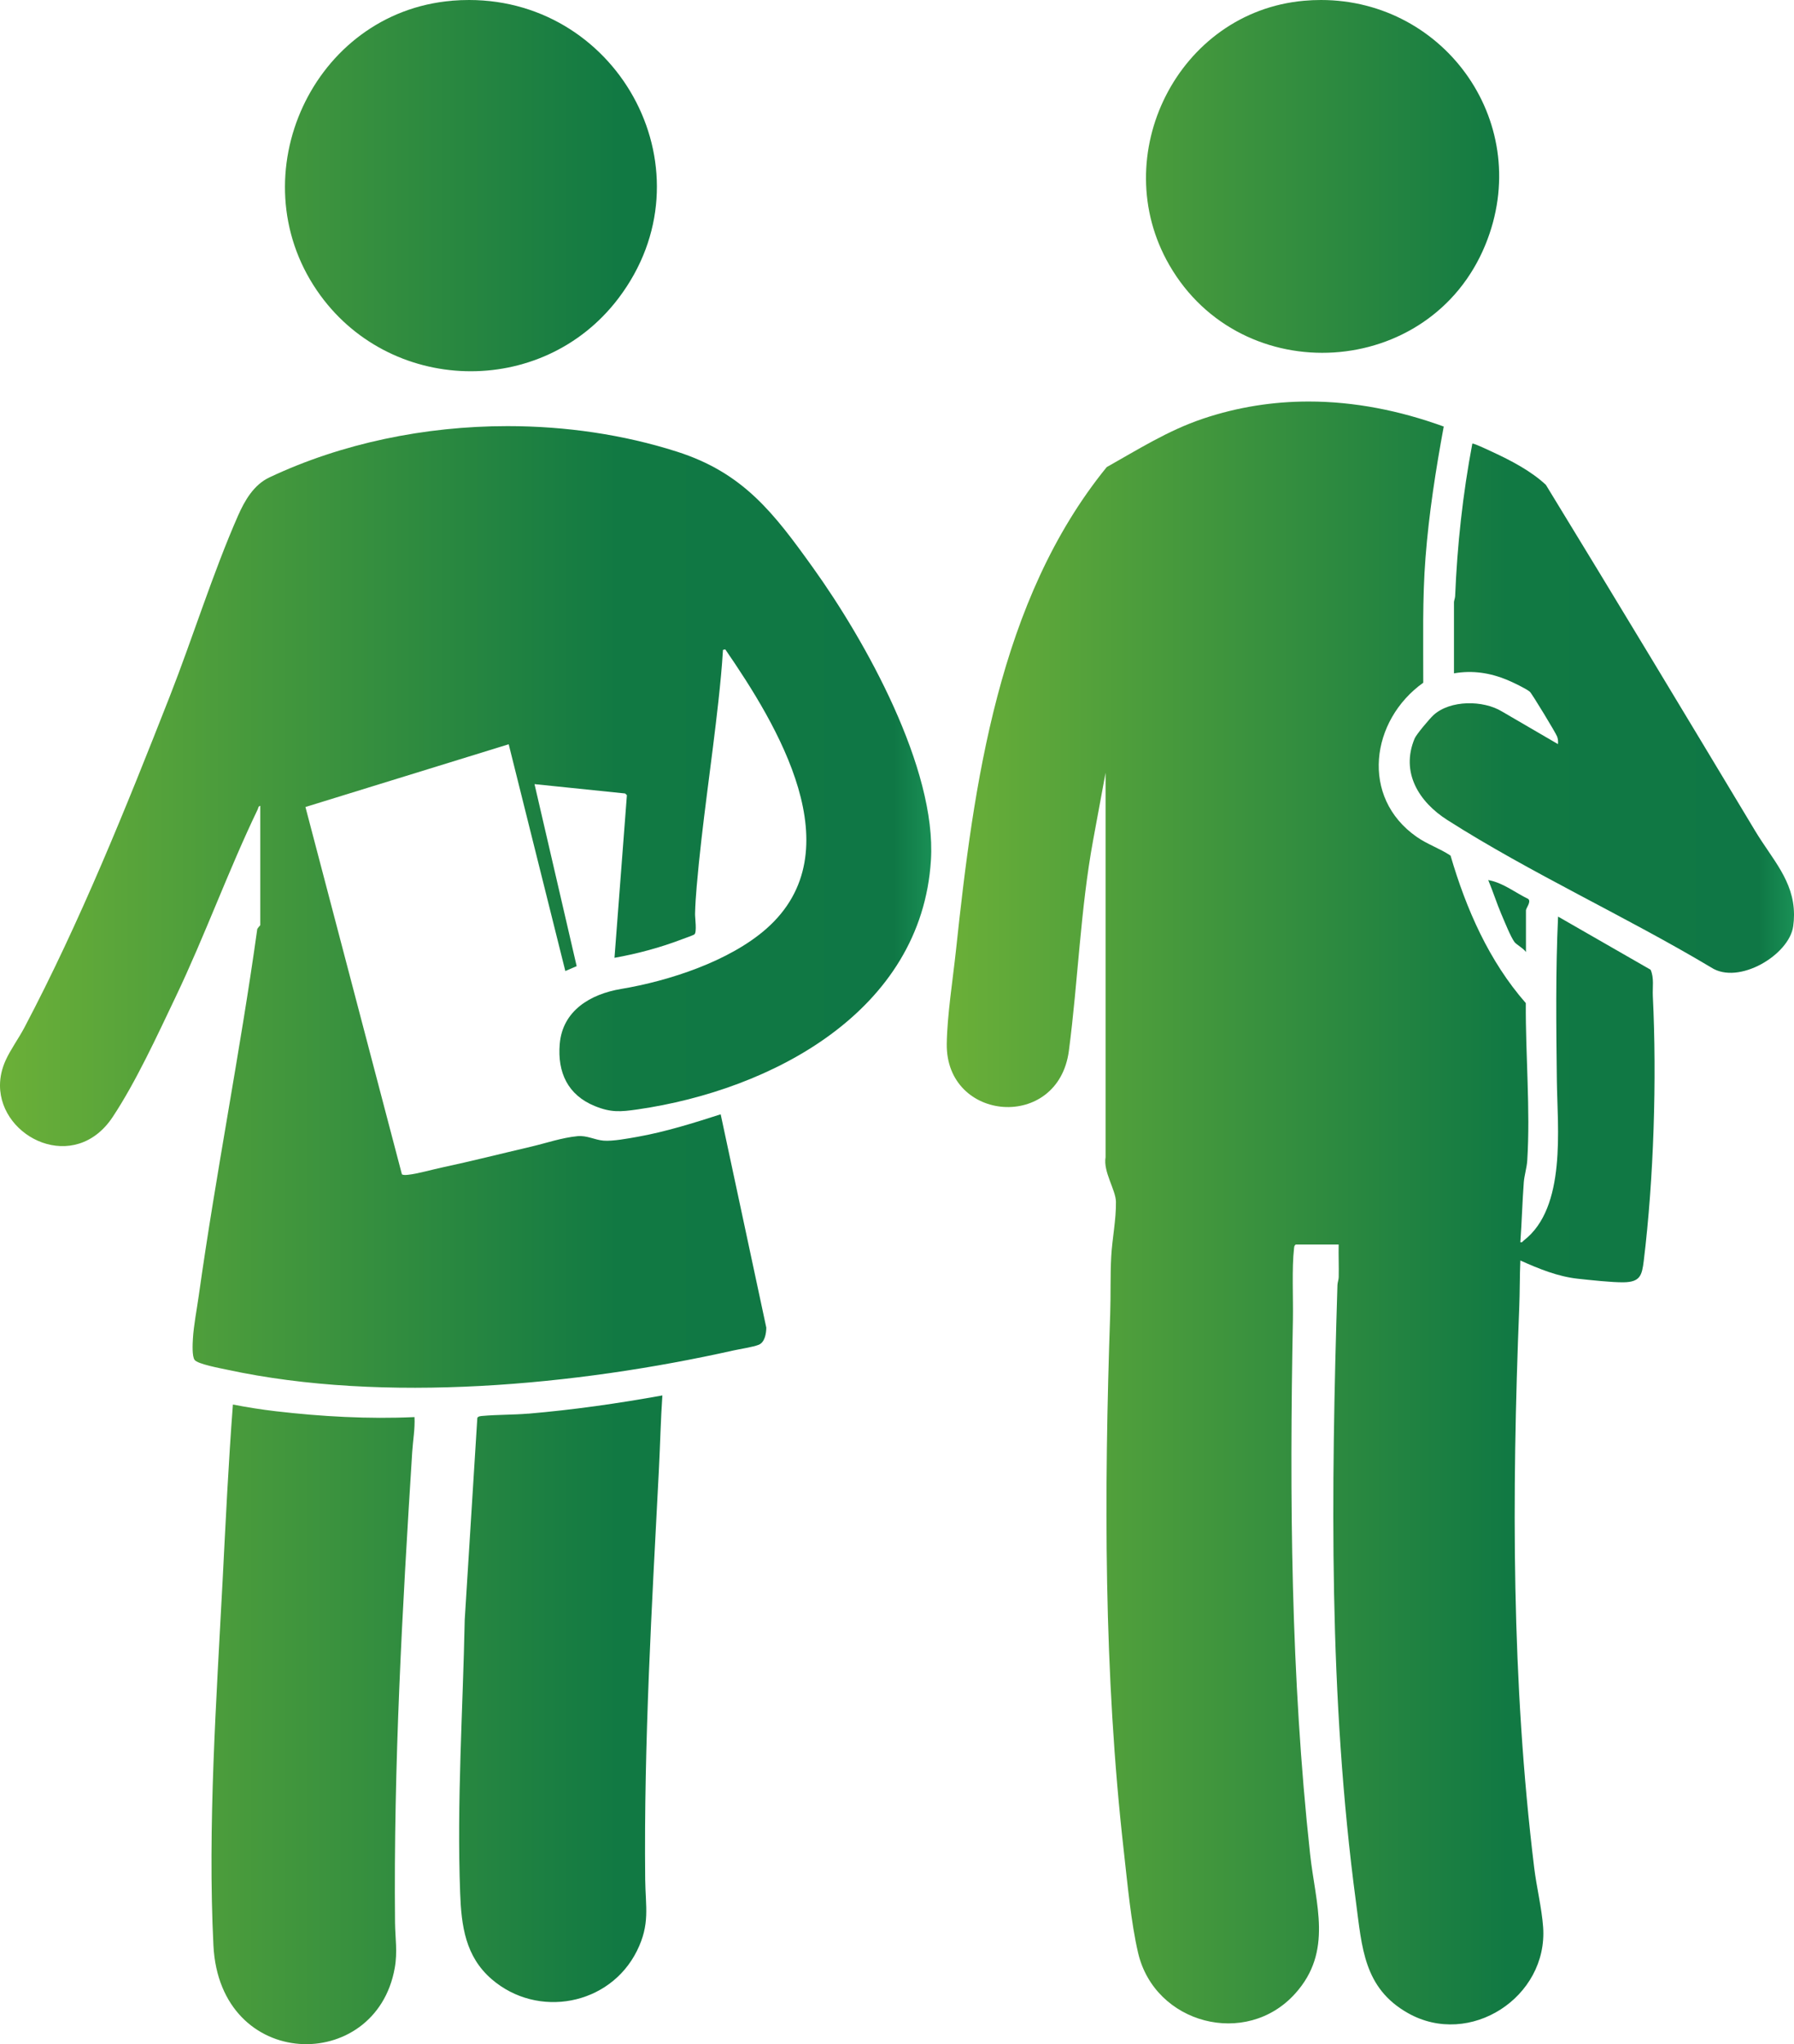 <?xml version="1.0" encoding="UTF-8"?>
<svg id="Ebene_1" xmlns="http://www.w3.org/2000/svg" xmlns:xlink="http://www.w3.org/1999/xlink" version="1.1" viewBox="0 0 384.3 437.83">
  <!-- Generator: Adobe Illustrator 29.4.0, SVG Export Plug-In . SVG Version: 2.1.0 Build 152)  -->
  <defs>
    <style>
      .st0 {
        fill: none;
      }

      .st1 {
        fill: url(#Unbenannter_Verlauf_2);
      }

      .st2 {
        clip-path: url(#clippath-1);
      }

      .st3 {
        fill: url(#Unbenannter_Verlauf_21);
      }

      .st4 {
        clip-path: url(#clippath);
      }
    </style>
    <clipPath id="clippath">
      <path class="st0" d="M321.63,195.84c.61,1.42,1.98,4.86,2.8,5.94.41.54,1.96,1.37,2.45,2.14v-8.93c0-.48,1.18-1.83.49-2.45-2.83-1.36-5.4-3.49-8.57-4.04,1.01,2.41,1.8,4.92,2.82,7.33M315.39,95.03c-2.04,10.78-3.23,21.69-3.68,32.67-.02.48-.28.96-.25,1.46v15.06c3.99-.69,7.74-.11,11.43,1.42,1.07.44,4.03,1.85,4.82,2.52.43.36,5.58,8.86,5.84,9.58.21.57.24,1.04.19,1.64l-11.98-6.98c-4.04-2.47-11.09-2.49-14.67.75-.8.72-3.68,4.14-4.05,5.01-3.07,7.32.96,13.63,6.99,17.47,17.9,11.41,38.22,20.65,56.51,31.58,5.86,3.85,16.75-2.67,17.59-8.83.11-.81.17-1.6.17-2.35v-.23c-.05-7.18-4.66-11.75-8.33-17.85-14.87-24.74-29.76-49.48-44.82-74.1-3.21-3-7.52-5.23-11.51-7.08-.53-.25-3.72-1.76-4.19-1.76-.02,0-.04,0-.05.01M257.58,89.72c-7.34,2.47-13.81,6.56-20.51,10.33-23.2,28.53-28.49,67.87-32.29,103.51-.66,6.17-1.9,14.03-1.97,20.06-.19,16.75,23.9,18.68,26.16,1.44,1.97-15.01,2.46-30.28,5.21-45.2l2.65-14.35v82.35c-.54,3.12,2.18,7,2.22,9.53.06,3.8-.8,7.93-1.01,11.74-.22,4.05-.08,8.2-.22,12.25-1.32,38.38-1.41,77.03,2.93,115.24.76,6.73,1.53,15.18,3.05,21.67,3.56,15.2,23.15,20.4,33.66,8.69,8.14-9.06,4.35-19.11,3.18-29.87-4.14-38.04-4.42-76.27-3.68-114.53.08-4.47-.25-11.01.24-15.17.04-.36.03-.63.38-.85h9.18c-.05,2.32.06,4.66.01,6.98-.01.58-.25,1.11-.27,1.69-1.36,44.12-1.89,88.25,3.96,132.11,1.3,9.74,1.64,18.48,11.15,23.84,13.26,7.49,30.01-3.43,28.95-18.42-.29-4.05-1.42-8.63-1.92-12.76-4.86-39.89-4.8-79.81-3.2-119.86.14-3.38.09-6.79.24-10.16,3.92,1.76,8.02,3.45,12.36,3.91,2.62.28,7.28.8,9.79.76,3.52-.06,3.9-1.49,4.28-4.55,2.16-17.68,2.82-39.01,1.95-56.76-.09-1.88.31-3.86-.48-5.64l-19.82-11.38c-.54,11.7-.4,23.39-.26,35.12.12,10.13,2.09,27.2-7.08,34.25-.24.19-.31.48-.74.37.31-4.27.42-8.57.74-12.84.11-1.45.64-3.12.74-4.64.69-10.95-.39-22.74-.31-33.73-7.88-8.99-12.79-20.18-16.12-31.59-2.31-1.54-4.96-2.41-7.25-4.01-12.17-8.49-9.85-25,1.4-33.02.02-8.96-.21-17.93.49-26.86.73-9.39,2.19-18.76,3.9-28.01-9.48-3.44-19.19-5.36-28.93-5.36-7.6,0-15.21,1.17-22.75,3.71M279.36.16c-27.03,2.38-42.41,33.15-28.87,56.62,15.52,26.91,55.9,24.43,67.69-4.33C328.72,26.75,309.76,0,282.97,0c-1.19,0-2.39.05-3.6.16"/>
    </clipPath>
    <linearGradient id="Unbenannter_Verlauf_2" data-name="Unbenannter Verlauf 2" x1="-81.18" y1="563.68" x2="-80.18" y2="563.68" gradientTransform="translate(14936.7 102520.72) scale(181.49 -181.49)" gradientUnits="userSpaceOnUse">
      <stop offset="0" stop-color="#6aaf38"/>
      <stop offset=".66" stop-color="#117943"/>
      <stop offset=".96" stop-color="#0f7745"/>
      <stop offset="1" stop-color="#198f55"/>
    </linearGradient>
    <clipPath id="clippath-1">
      <path class="st0" d="M47.68,338.63c-1.32,25.44-3.23,52.65-1.96,78.07,1.35,27.03,34.81,27.57,38.84,4.81.62-3.5.1-6.33.06-9.7-.33-33.72,1.56-67.23,3.68-100.82.16-2.48.62-4.97.49-7.47-9.89.45-19.87-.11-29.7-1.25-3.07-.36-6.17-.85-9.2-1.44-.96,12.58-1.56,25.19-2.21,37.8M113.14,302.78c-3.21.27-6.6.2-9.79.49-.34.03-.93.06-1.1.43l-2.7,43.24c-.39,19.42-1.71,39-.98,58.51.26,7.05,1.12,13.6,6.75,18.46,9.85,8.5,25.31,5.62,31.12-6.06,2.86-5.76,1.84-9.37,1.77-15.33-.3-29.38,1.43-58.66,2.94-87.86.27-5.26.38-10.53.74-15.78-9.51,1.72-19.11,3.09-28.75,3.91M57.72,102.25c-3.36,1.58-5.29,4.94-6.73,8.2-5.38,12.23-9.69,26.12-14.63,38.72-9.35,23.82-19.2,48.29-31.13,70.91-1.2,2.28-2.98,4.73-4.01,7-.83,1.82-1.21,3.62-1.22,5.33v.15c.07,11.26,16.02,18.92,24.14,6.68,4.96-7.48,9.57-17.5,13.47-25.68,6.29-13.17,11.33-27.18,17.58-40.17.14-.29.13-.73.56-.79v25.57c0,.06-.73.68-.67,1.04-3.65,26.16-8.83,52.13-12.5,78.29-.41,2.93-1.09,6.37-1.26,9.26-.06,1.07-.21,3.73.37,4.52.65.89,5.59,1.8,6.96,2.09,33.68,7.28,74.98,3.37,108.46-4.12,1.45-.32,4.19-.73,5.4-1.21,1.32-.52,1.64-2.44,1.64-3.69l-9.77-45.68c-5.76,1.85-11.84,3.76-17.82,4.82-2.03.36-5.3.98-7.27.82-1.89-.15-3.57-1.16-5.59-.96-3.41.34-6.66,1.48-9.98,2.26-6.34,1.48-12.67,3.09-19.04,4.45-2.03.43-5.38,1.38-7.25,1.56-.45.04-.9.11-1.33-.08l-20.67-78.69,43.54-13.44,12.13,48.57,2.43-1.04-9.03-38.99,19.41,2,.38.36-2.66,34.84c4.94-.88,9.81-2.19,14.49-3.98.49-.19,2.41-.85,2.63-1.04.57-.47.12-3.51.14-4.4.04-1.94.19-3.93.35-5.87,1.12-13.1,3.21-26.52,4.65-39.65.4-3.66.76-7.33.98-11.01l.49-.12c11.04,16.05,27.68,43.19,8.82,59.83-7.93,6.99-20.9,11.2-31.13,12.91-6.52,1.09-12.55,4.6-13.15,11.8-.51,6.09,1.74,10.93,7.51,13.28,3.48,1.42,5.51,1.25,9.18.72,28.7-4.15,60.83-20.98,62.83-53.4,1.21-19.65-14.02-46.94-25.25-62.6-8.4-11.72-14.93-20.35-29.19-24.89-11.45-3.65-23.82-5.46-36.26-5.46-17.71,0-35.53,3.68-50.98,10.97M96.82.16c-29.78,2.5-45.78,37.37-28.93,62.06,15.22,22.29,48.21,23.23,64.56,1.71C152.84,37.11,132.99,0,100.47,0c-1.2,0-2.42.05-3.65.15"/>
    </clipPath>
    <linearGradient id="Unbenannter_Verlauf_21" data-name="Unbenannter Verlauf 2" x1="-81.22" y1="563.52" x2="-80.22" y2="563.52" gradientTransform="translate(16201.15 112622.9) scale(199.46 -199.46)" xlink:href="#Unbenannter_Verlauf_2"/>
  </defs>
  <g class="st4">
    <rect class="st1" x="202.62" width="181.68" height="438.69"/>
  </g>
  <g class="st2">
    <rect class="st3" y="0" width="200.61" height="444.26"/>
  </g>
</svg>